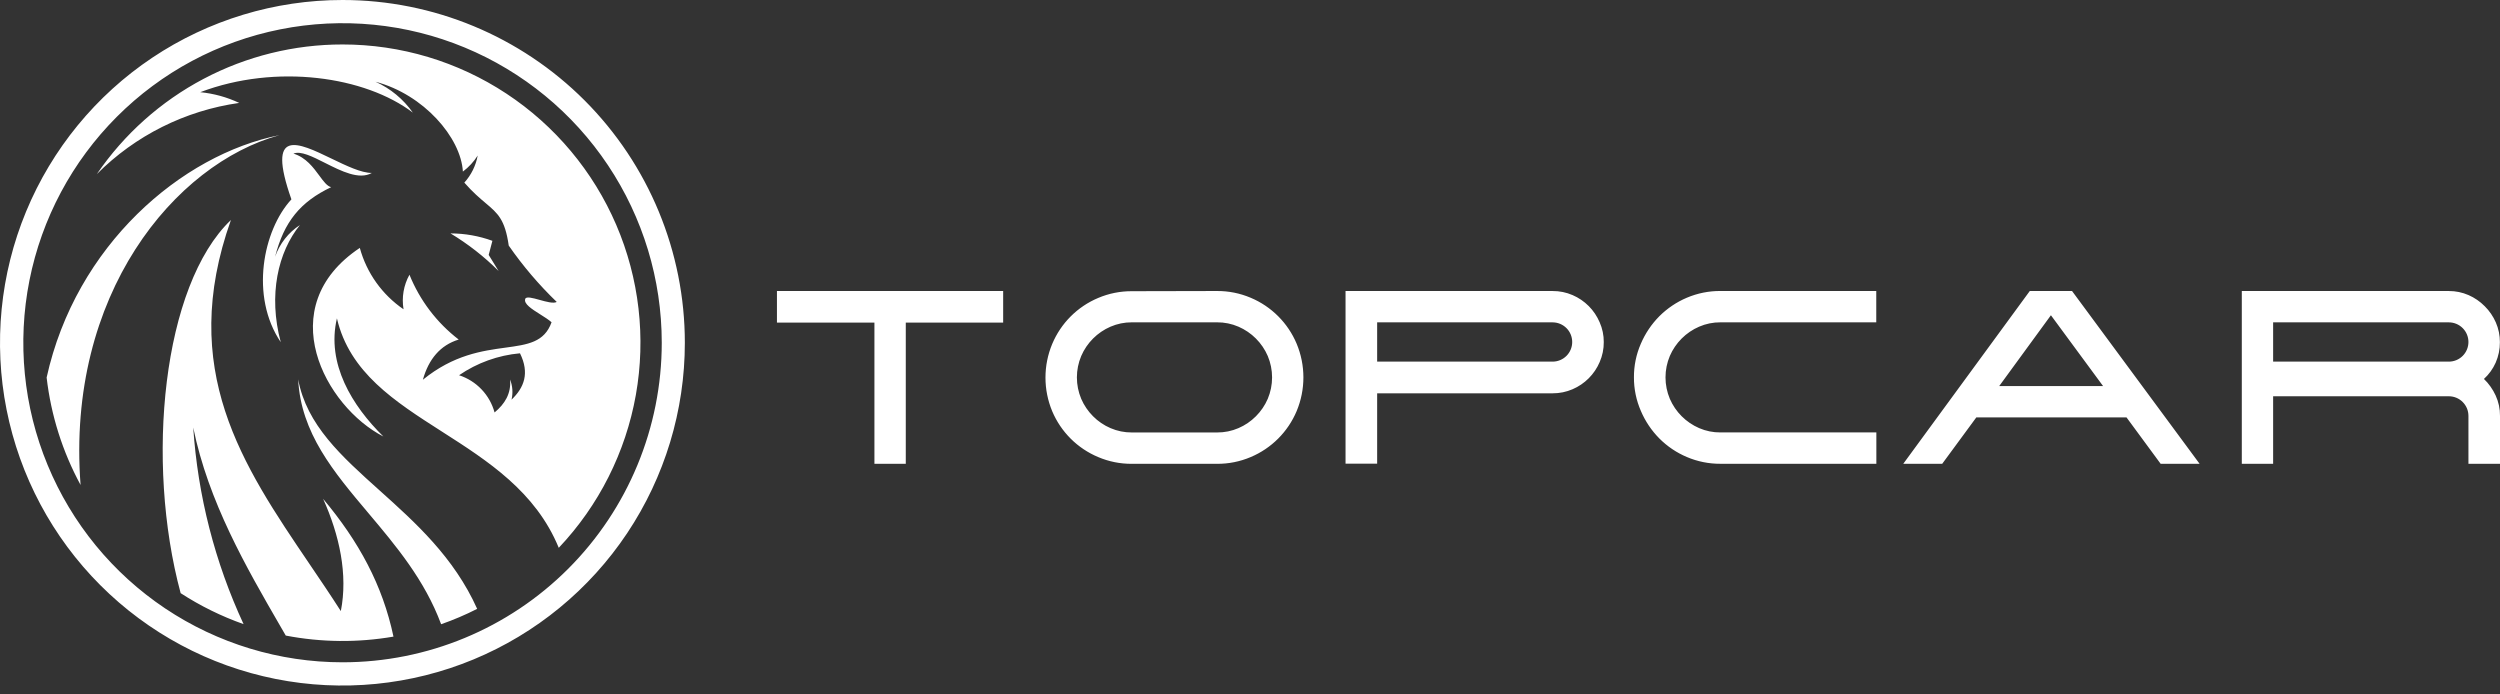 <svg width="144" height="40" viewBox="0 0 144 40" fill="none" xmlns="http://www.w3.org/2000/svg">
<rect x="0" y="0" width="144" height="40" fill="#333333" stroke="none"/>
<path fill-rule="evenodd" clip-rule="evenodd" d="M8.77 3.324C12.015 1.156 15.829 -0.001 19.73 0C24.96 0.001 29.975 2.082 33.673 5.784C37.37 9.486 39.447 14.507 39.447 19.742C39.448 23.647 38.291 27.465 36.124 30.712C33.957 33.959 30.876 36.49 27.272 37.985C23.667 39.479 19.701 39.87 15.875 39.108C12.048 38.346 8.534 36.465 5.775 33.703C3.017 30.942 1.139 27.423 0.378 23.593C-0.382 19.762 0.009 15.792 1.503 12.184C2.997 8.577 5.526 5.493 8.77 3.324ZM9.515 35.046C12.539 37.068 16.094 38.148 19.73 38.148C24.607 38.148 29.284 36.209 32.732 32.757C36.18 29.305 38.117 24.623 38.117 19.742C38.117 16.101 37.039 12.543 35.018 9.516C32.998 6.489 30.126 4.13 26.767 2.737C23.407 1.344 19.71 0.979 16.143 1.69C12.576 2.4 9.3 4.153 6.729 6.727C4.157 9.301 2.406 12.581 1.696 16.151C0.987 19.721 1.351 23.422 2.743 26.785C4.134 30.149 6.491 33.023 9.515 35.046ZM11.728 4.541C14.195 3.239 16.941 2.56 19.729 2.561C23.084 2.56 26.365 3.544 29.167 5.391C31.969 7.238 34.169 9.866 35.495 12.951C36.82 16.036 37.213 19.443 36.625 22.749C36.036 26.055 34.493 29.116 32.185 31.554C30.852 28.311 28.09 26.544 25.455 24.859C22.727 23.114 20.136 21.456 19.407 18.338C18.791 20.948 20.283 23.376 22.083 25.143C18.74 23.432 15.608 17.693 20.725 14.279C21.118 15.72 22.012 16.973 23.244 17.815C23.129 17.132 23.249 16.429 23.585 15.824C24.181 17.3 25.16 18.589 26.421 19.558C25.357 19.885 24.692 20.685 24.357 21.874C26.122 20.433 27.788 20.206 29.11 20.025C30.396 19.85 31.357 19.718 31.77 18.562C31.601 18.412 31.36 18.261 31.119 18.109L31.119 18.109C30.637 17.805 30.154 17.502 30.254 17.217C30.309 17.059 30.681 17.162 31.082 17.274C31.47 17.382 31.884 17.497 32.068 17.392C31.042 16.404 30.116 15.317 29.303 14.146C29.088 12.64 28.677 12.293 27.971 11.698C27.633 11.413 27.228 11.071 26.745 10.519C27.142 10.081 27.409 9.54 27.515 8.959C27.29 9.317 27 9.63 26.662 9.883C26.547 7.922 24.4 5.438 21.628 4.708C22.492 5.097 23.235 5.712 23.779 6.487C21.04 4.403 15.913 3.649 11.534 5.31C12.312 5.386 13.072 5.595 13.779 5.928C10.672 6.366 7.792 7.806 5.576 10.03C7.15 7.727 9.262 5.842 11.728 4.541ZM29.38 21.859C29.525 22.227 29.555 22.63 29.465 23.015V23.02C30.19 22.326 30.516 21.494 29.951 20.35C28.693 20.463 27.484 20.898 26.442 21.613C26.934 21.773 27.379 22.052 27.736 22.427C28.093 22.801 28.351 23.259 28.487 23.758C29.079 23.265 29.45 22.67 29.38 21.859ZM94.115 21.739C94.11 21.073 94.245 20.413 94.511 19.802C94.763 19.211 95.125 18.673 95.577 18.216C96.032 17.762 96.57 17.4 97.161 17.149C97.773 16.89 98.432 16.757 99.097 16.761H108.073V18.566H99.101C98.678 18.563 98.258 18.648 97.871 18.816C97.495 18.978 97.154 19.21 96.864 19.499C96.576 19.788 96.344 20.129 96.182 20.504C96.018 20.894 95.933 21.313 95.933 21.737C95.933 22.161 96.018 22.58 96.182 22.971C96.51 23.728 97.113 24.332 97.871 24.659C98.258 24.827 98.678 24.912 99.101 24.908H108.078V26.714H99.101C98.436 26.718 97.777 26.586 97.165 26.325C96.573 26.075 96.035 25.713 95.581 25.258C95.129 24.802 94.767 24.264 94.515 23.673C94.249 23.063 94.112 22.405 94.115 21.739ZM70.104 16.762C70.769 16.759 71.428 16.891 72.04 17.151C73.235 17.653 74.186 18.605 74.688 19.801C74.944 20.415 75.076 21.074 75.076 21.739C75.076 22.404 74.944 23.063 74.688 23.677C74.186 24.873 73.235 25.825 72.04 26.327C71.428 26.588 70.769 26.72 70.104 26.716H65.19C64.525 26.72 63.867 26.588 63.255 26.327C62.061 25.827 61.111 24.88 60.607 23.687C60.351 23.073 60.219 22.415 60.219 21.75C60.219 21.084 60.351 20.426 60.607 19.812C61.109 18.615 62.059 17.664 63.255 17.162C63.867 16.902 64.525 16.77 65.19 16.773L70.104 16.762ZM70.104 24.91C70.528 24.913 70.948 24.828 71.336 24.66C71.712 24.499 72.052 24.267 72.341 23.977C72.629 23.689 72.861 23.348 73.023 22.972C73.187 22.582 73.272 22.163 73.272 21.739C73.272 21.315 73.187 20.896 73.023 20.506C72.696 19.748 72.093 19.145 71.336 18.817C70.948 18.649 70.528 18.563 70.104 18.566H65.19C64.769 18.564 64.351 18.65 63.965 18.817C63.208 19.145 62.605 19.748 62.278 20.506C62.114 20.896 62.029 21.315 62.029 21.739C62.029 22.163 62.114 22.582 62.278 22.972C62.44 23.348 62.672 23.689 62.96 23.977C63.248 24.267 63.589 24.499 63.965 24.66C64.353 24.828 64.773 24.913 65.197 24.91H70.104ZM57.782 16.763V18.583H52.173V26.716H50.367V18.583H44.752V16.763H57.782ZM90.58 16.997C90.217 16.84 89.825 16.76 89.429 16.763H77.503V26.709H79.324V22.655H89.429C89.825 22.657 90.217 22.577 90.58 22.42C91.282 22.119 91.841 21.559 92.141 20.856C92.299 20.493 92.381 20.1 92.377 19.703C92.38 19.312 92.299 18.924 92.141 18.566C91.842 17.861 91.283 17.299 90.58 16.997ZM90.228 20.499C90.016 20.711 89.729 20.83 89.429 20.83H79.324V18.568H89.429C89.729 18.568 90.016 18.687 90.228 18.899C90.44 19.111 90.559 19.399 90.559 19.699C90.559 19.999 90.44 20.287 90.228 20.499ZM119.35 16.763H116.915L109.627 26.716H111.87L113.835 24.044H122.488L124.454 26.716H126.698L119.35 16.763ZM121.138 22.238H115.154L118.133 18.158L121.138 22.238ZM143.075 21.827C143.358 22.1 143.587 22.425 143.751 22.783C143.919 23.151 144.004 23.552 144 23.956V26.716H142.182V23.956C142.182 23.808 142.153 23.661 142.097 23.523C142.039 23.386 141.956 23.261 141.851 23.156C141.747 23.051 141.622 22.968 141.485 22.911C141.347 22.854 141.2 22.825 141.052 22.825H130.932V26.716H129.128V16.763H141.052C141.443 16.761 141.83 16.841 142.188 16.997C142.536 17.149 142.853 17.367 143.12 17.638C143.39 17.905 143.607 18.222 143.759 18.57C143.916 18.929 143.995 19.316 143.994 19.708C143.997 20.114 143.914 20.517 143.751 20.89C143.593 21.246 143.363 21.565 143.075 21.827ZM141.052 20.83C141.352 20.83 141.639 20.711 141.851 20.499C142.063 20.287 142.182 19.999 142.182 19.699C142.182 19.399 142.063 19.111 141.851 18.899C141.639 18.687 141.352 18.568 141.052 18.568H130.932V20.83H141.052ZM17.175 21.852C17.332 24.943 19.212 27.174 21.217 29.552C22.8 31.43 24.46 33.4 25.409 35.956C26.12 35.708 26.814 35.412 27.485 35.07C26.151 32.095 23.922 30.095 21.867 28.251C19.664 26.275 17.662 24.479 17.175 21.852ZM16.171 19.708C14.389 17.072 15.146 13.259 16.785 11.483C15.317 7.311 17.166 8.204 19.096 9.136C19.947 9.547 20.812 9.965 21.418 9.962C20.69 10.377 19.658 9.856 18.724 9.385C17.99 9.014 17.317 8.675 16.903 8.848C17.623 9.068 18.05 9.65 18.396 10.12C18.638 10.449 18.84 10.724 19.075 10.781C17.301 11.622 16.357 12.776 15.845 14.789C16.107 14.037 16.611 13.394 17.278 12.96C16.018 14.511 15.44 16.983 16.171 19.708ZM28.362 13.871C27.588 13.589 26.772 13.445 25.949 13.444C26.957 14.051 27.888 14.778 28.72 15.61L28.149 14.684L28.362 13.871ZM17.824 32.481C18.432 33.378 19.044 34.279 19.632 35.199C20.048 33.092 19.553 30.826 18.613 28.735C20.664 31.18 22.037 33.698 22.664 36.669C20.609 37.024 18.507 37.003 16.46 36.609C16.355 36.428 16.25 36.246 16.144 36.063C14.176 32.66 12.004 28.906 11.13 24.625C11.393 28.546 12.376 32.385 14.03 35.95C12.755 35.5 11.539 34.901 10.405 34.166C8.359 26.571 9.361 16.432 13.301 12.672C10.236 21.291 13.963 26.787 17.824 32.481ZM2.686 21.745C2.937 23.915 3.6 26.015 4.641 27.934C3.799 16.97 10.069 9.432 16.104 7.783C10.454 8.907 4.364 14.129 2.686 21.745Z" fill="white"/>
</svg>
